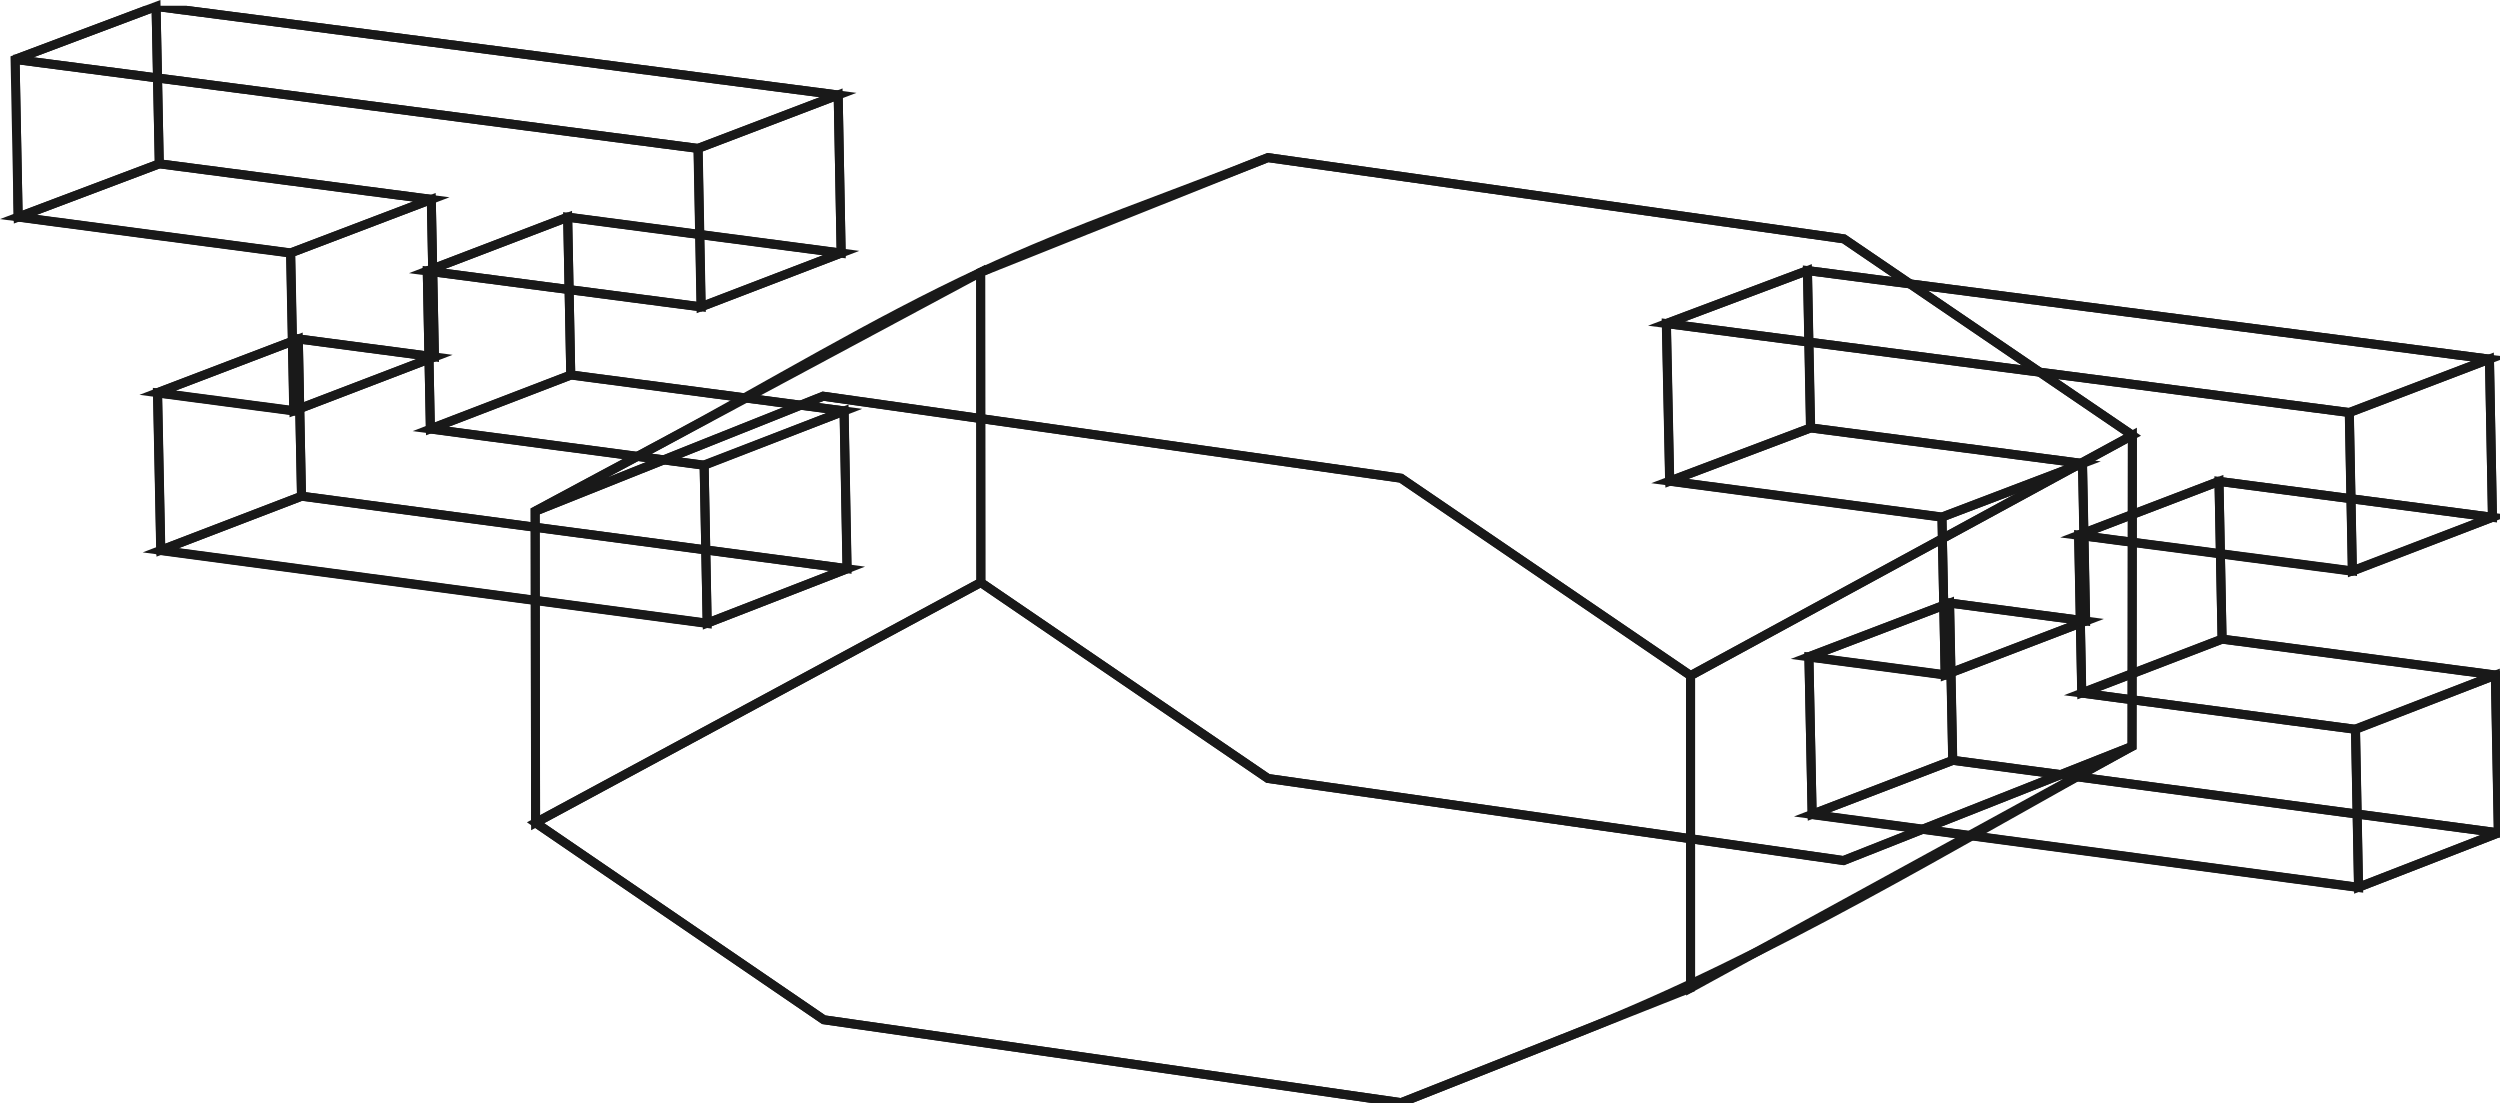 <?xml version="1.0" encoding="UTF-8"?> <svg xmlns="http://www.w3.org/2000/svg" xmlns:xlink="http://www.w3.org/1999/xlink" width="69.538" height="30.681" viewBox="0 0 69.538 30.681"><defs><clipPath id="clip-path"><rect id="Rectangle_95" data-name="Rectangle 95" width="69.166" height="30.518" fill="none" stroke="#191919" stroke-width="1"></rect></clipPath></defs><g id="Groupe_202" data-name="Groupe 202" transform="translate(0.372 0.163)"><path id="Tracé_114" data-name="Tracé 114" d="M132.038,69.79l-.086-4.385-3.906,1.49.087,4.394Z" transform="translate(-116.534 -59.524)" fill="none" stroke="#191919" stroke-miterlimit="10" stroke-width="0.25"></path><path id="Tracé_115" data-name="Tracé 115" d="M140.528,115.182l-7.6-1-3.9,1.5,7.614,1.008Z" transform="translate(-117.419 -103.913)" fill="none" stroke="#191919" stroke-miterlimit="10" stroke-width="0.25"></path><path id="Tracé_116" data-name="Tracé 116" d="M217.687,129.727l-.083-4.389-3.894,1.5.085,4.4Z" transform="translate(-194.496 -114.069)" fill="none" stroke="#191919" stroke-miterlimit="10" stroke-width="0.25"></path><path id="Tracé_117" data-name="Tracé 117" d="M49.55,151.712l15.176,2.018-3.892,1.513-15.2-2.028Z" transform="translate(-41.535 -138.072)" fill="none" stroke="#191919" stroke-miterlimit="10" stroke-width="0.25"></path><path id="Tracé_118" data-name="Tracé 118" d="M48.547,103.06l.088,4.374-3.912,1.5-.09-4.383Z" transform="translate(-40.621 -93.794)" fill="none" stroke="#191919" stroke-miterlimit="10" stroke-width="0.25"></path><path id="Tracé_119" data-name="Tracé 119" d="M52.333,103.56l-3.785-.5-3.914,1.494,3.79.5Z" transform="translate(-40.621 -93.794)" fill="none" stroke="#191919" stroke-miterlimit="10" stroke-width="0.25"></path><path id="Tracé_120" data-name="Tracé 120" d="M89.71,59.883l.087,4.381-3.909,1.5L85.8,61.37Z" transform="translate(-78.085 -54.499)" fill="none" stroke="#191919" stroke-miterlimit="10" stroke-width="0.25"></path><path id="Tracé_121" data-name="Tracé 121" d="M5.455,48.867l7.566.99L9.111,51.345l-7.576-1Z" transform="translate(-1.397 -44.473)" fill="none" stroke="#191919" stroke-miterlimit="10" stroke-width="0.25"></path><path id="Tracé_122" data-name="Tracé 122" d="M4.435.179l.09,4.377L.6,6.039.513,1.653Z" transform="translate(-0.466 -0.163)" fill="none" stroke="#191919" stroke-miterlimit="10" stroke-width="0.25"></path><g id="Groupe_85" data-name="Groupe 85"><g id="Groupe_84" data-name="Groupe 84" clip-path="url(#clip-path)"><path id="Tracé_123" data-name="Tracé 123" d="M23.409,2.643,4.435.179.513,1.653l19,2.476Z" transform="translate(-0.467 -0.163)" fill="none" stroke="#191919" stroke-miterlimit="10" stroke-width="0.25"></path><path id="Tracé_124" data-name="Tracé 124" d="M131.952,65.4l7.607,1-3.9,1.5-7.617-1Z" transform="translate(-116.534 -59.525)" fill="none" stroke="#191919" stroke-miterlimit="10" stroke-width="0.25"></path><path id="Tracé_125" data-name="Tracé 125" d="M215.808,31.981l-.083-4.4-3.9,1.486.085,4.405Z" transform="translate(-192.783 -25.104)" fill="none" stroke="#191919" stroke-miterlimit="10" stroke-width="0.25"></path><path id="Tracé_126" data-name="Tracé 126" d="M19.6,23.451l-.085-4.405-19-2.476L.6,20.957l7.576,1,.089,4.391-3.79-.5.09,4.383,15.2,2.028-.085-4.4-7.614-1.008-.087-4.394Z" transform="translate(-0.467 -15.08)" fill="none" stroke="#191919" stroke-miterlimit="10" stroke-width="0.25"></path><path id="Tracé_127" data-name="Tracé 127" d="M63.109,2.643l.083,4.4-7.607-1,.086,4.385,7.6,1,.083,4.389L48.182,13.8l-.089-4.374,3.785.5-.087-4.381-7.566-.99L44.135.179Z" transform="translate(-40.167 -0.163)" fill="none" stroke="#191919" stroke-miterlimit="10" stroke-width="0.25"></path><path id="Tracé_128" data-name="Tracé 128" d="M173.779,82.43l.006,8.629L161.4,97.74l-.012-8.665Z" transform="translate(-146.874 -75.019)" fill="none" stroke="#191919" stroke-miterlimit="10" stroke-width="0.25"></path><path id="Tracé_129" data-name="Tracé 129" d="M205.815,54.673,197.79,49.21l-16.022-2.26c-2.653,1.059-5.406,1.988-7.995,3.193-2.994,1.393-5.867,3.145-8.776,4.705l-3.614,1.937,8.013-3.2,16.076,2.281,8.055,5.491Z" transform="translate(-146.874 -42.729)" fill="none" stroke="#191919" stroke-miterlimit="10" stroke-width="0.25"></path><path id="Tracé_130" data-name="Tracé 130" d="M197.9,186.138l8.027-3.178c-5.066,2.773-10.011,5.825-15.385,7.951l-4.947,1.958-16.06-2.306-8.017-5.479L173.9,178.4l7.987,5.451Z" transform="translate(-146.994 -162.362)" fill="none" stroke="#191919" stroke-miterlimit="10" stroke-width="0.25"></path><path id="Tracé_131" data-name="Tracé 131" d="M531.135,141.5l.01-8.653-12.288,6.687,0,8.689Z" transform="translate(-472.204 -120.904)" fill="none" stroke="#191919" stroke-miterlimit="10" stroke-width="0.25"></path><path id="Tracé_132" data-name="Tracé 132" d="M193.524,137.24l0-8.689-8.055-5.491L169.4,120.779l-8.013,3.2.012,8.664,8.017,5.479,16.06,2.306Z" transform="translate(-146.874 -109.92)" fill="none" stroke="#191919" stroke-miterlimit="10" stroke-width="0.25"></path><path id="Tracé_133" data-name="Tracé 133" d="M331.283,54.673l-.01,8.653L323.246,66.5,307.24,64.22l-7.987-5.451-.006-8.629,7.99-3.19,16.022,2.26Z" transform="translate(-272.342 -42.729)" fill="none" stroke="#191919" stroke-miterlimit="10" stroke-width="0.25"></path><path id="Tracé_134" data-name="Tracé 134" d="M642.9,151.5l-.086-4.385-3.906,1.49.087,4.394Z" transform="translate(-581.464 -133.889)" fill="none" stroke="#191919" stroke-miterlimit="10" stroke-width="0.25"></path><path id="Tracé_135" data-name="Tracé 135" d="M651.388,196.894l-7.6-1-3.9,1.5,7.614,1.008Z" transform="translate(-582.35 -178.278)" fill="none" stroke="#191919" stroke-miterlimit="10" stroke-width="0.25"></path><path id="Tracé_136" data-name="Tracé 136" d="M728.548,211.438l-.083-4.389-3.894,1.5.085,4.4Z" transform="translate(-659.426 -188.434)" fill="none" stroke="#191919" stroke-miterlimit="10" stroke-width="0.25"></path><path id="Tracé_137" data-name="Tracé 137" d="M560.411,233.423l15.176,2.018-3.892,1.513-15.2-2.028Z" transform="translate(-506.465 -212.437)" fill="none" stroke="#191919" stroke-miterlimit="10" stroke-width="0.25"></path><path id="Tracé_138" data-name="Tracé 138" d="M559.408,184.771l.088,4.374-3.912,1.5-.09-4.383Z" transform="translate(-505.551 -168.159)" fill="none" stroke="#191919" stroke-miterlimit="10" stroke-width="0.25"></path><path id="Tracé_139" data-name="Tracé 139" d="M563.193,185.271l-3.785-.5-3.914,1.494,3.79.5Z" transform="translate(-505.551 -168.159)" fill="none" stroke="#191919" stroke-miterlimit="10" stroke-width="0.25"></path><path id="Tracé_140" data-name="Tracé 140" d="M600.571,141.594l.087,4.381-3.909,1.5-.089-4.391Z" transform="translate(-543.016 -128.863)" fill="none" stroke="#191919" stroke-miterlimit="10" stroke-width="0.25"></path><path id="Tracé_141" data-name="Tracé 141" d="M516.315,130.578l7.566.99-3.911,1.488-7.576-1Z" transform="translate(-466.327 -118.838)" fill="none" stroke="#191919" stroke-miterlimit="10" stroke-width="0.25"></path><path id="Tracé_142" data-name="Tracé 142" d="M515.3,81.89l.09,4.377-3.92,1.483-.092-4.387Z" transform="translate(-465.397 -74.528)" fill="none" stroke="#191919" stroke-miterlimit="10" stroke-width="0.25"></path><path id="Tracé_143" data-name="Tracé 143" d="M534.27,84.355,515.3,81.891l-3.922,1.474,19,2.476Z" transform="translate(-465.397 -74.528)" fill="none" stroke="#191919" stroke-miterlimit="10" stroke-width="0.25"></path><path id="Tracé_144" data-name="Tracé 144" d="M642.813,147.116l7.607,1-3.9,1.5-7.617-1Z" transform="translate(-581.464 -133.89)" fill="none" stroke="#191919" stroke-miterlimit="10" stroke-width="0.25"></path><path id="Tracé_145" data-name="Tracé 145" d="M726.669,113.692l-.083-4.4-3.9,1.486.085,4.405Z" transform="translate(-657.713 -99.469)" fill="none" stroke="#191919" stroke-miterlimit="10" stroke-width="0.25"></path><path id="Tracé_146" data-name="Tracé 146" d="M530.458,105.162l-.085-4.405-19-2.476.092,4.387,7.576,1,.089,4.39-3.79-.5.09,4.383,15.2,2.028-.085-4.4-7.614-1.008-.087-4.394Z" transform="translate(-465.397 -89.445)" fill="none" stroke="#191919" stroke-miterlimit="10" stroke-width="0.25"></path><path id="Tracé_147" data-name="Tracé 147" d="M573.971,84.355l.083,4.4-7.607-1,.086,4.385,7.6,1,.083,4.389-15.176-2.018-.089-4.374,3.785.5-.087-4.381-7.566-.991L555,81.891Z" transform="translate(-505.098 -74.528)" fill="none" stroke="#191919" stroke-miterlimit="10" stroke-width="0.25"></path></g></g></g></svg> 